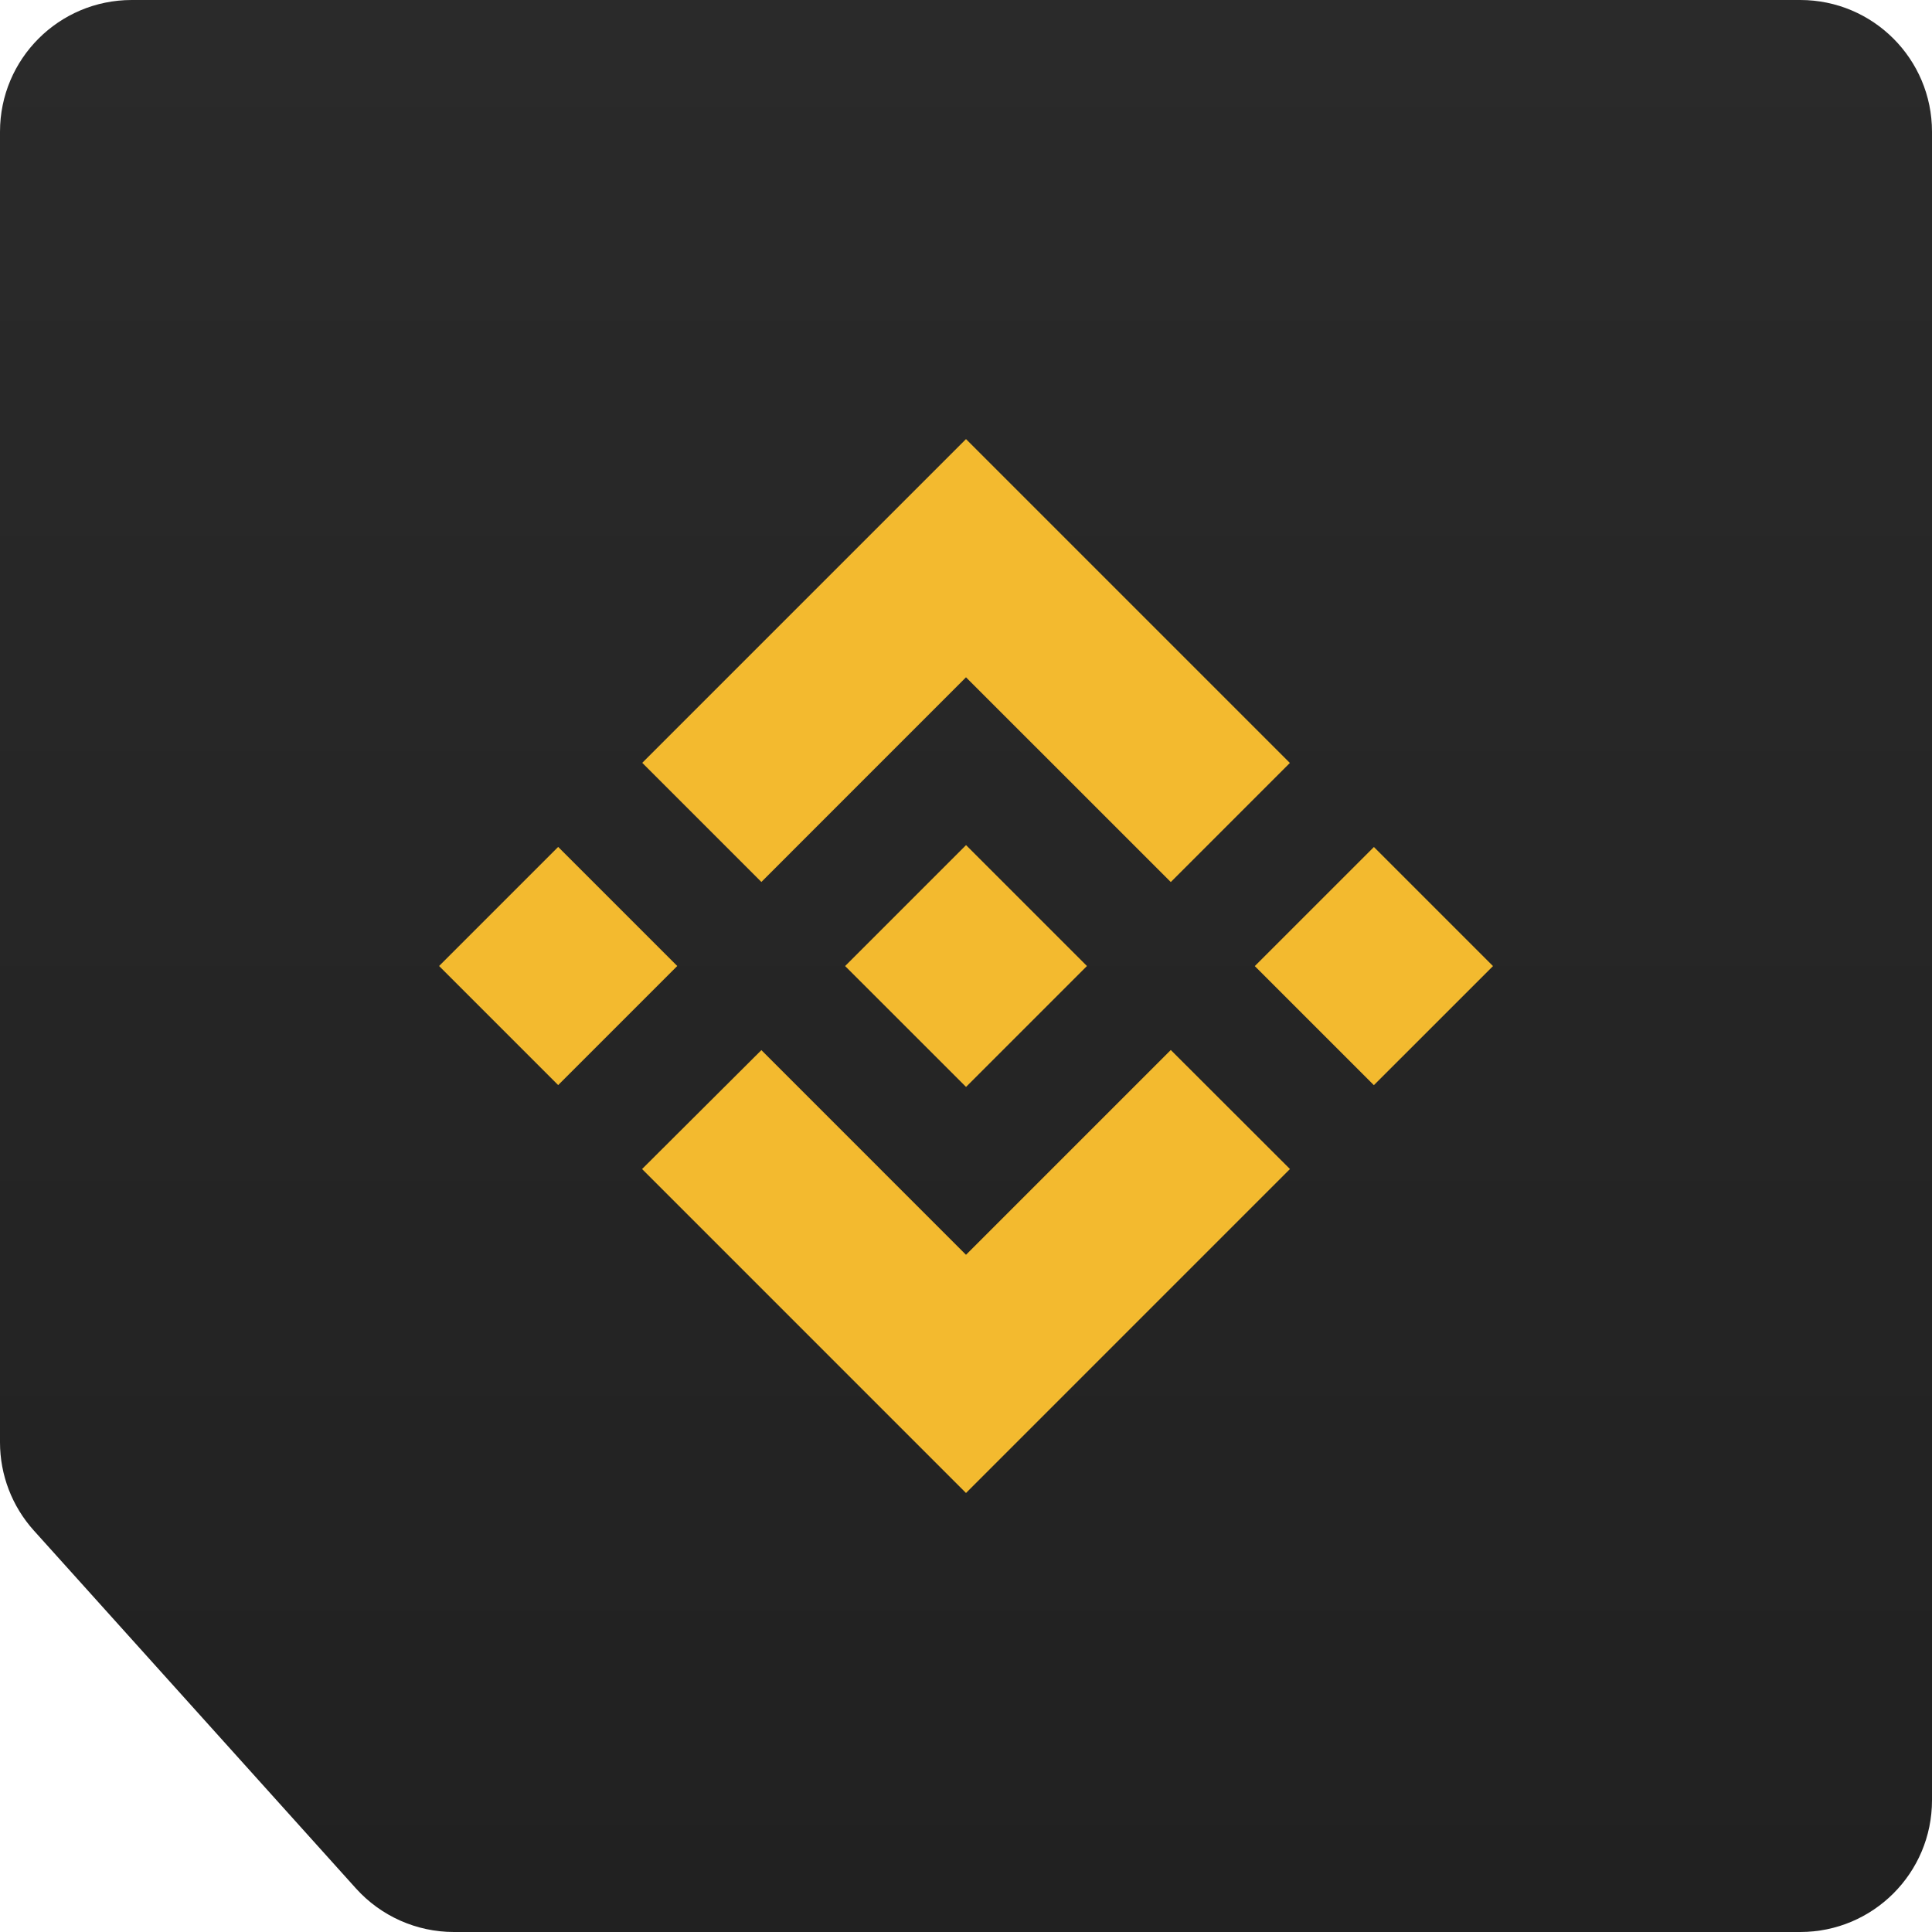 <svg width="44" height="44" viewBox="0 0 44 44" fill="none" xmlns="http://www.w3.org/2000/svg">
<path d="M0.77 34.856L8.106 43.007C8.675 43.639 9.486 44 10.336 44H41C42.657 44 44 42.657 44 41V3C44 1.343 42.657 0 41 0H3C1.343 0 0 1.343 0 3V32.849C0 33.59 0.274 34.305 0.77 34.856Z" fill="url(#paint0_linear_270_25)"/>
<path d="M22 15.425L17.34 20.086L14.627 17.373L22 10L29.376 17.376L26.664 20.088L22 15.425Z" fill="#F3BA2F"/>
<path d="M12.712 19.288L10 22L12.712 24.712L15.424 22L12.712 19.288Z" fill="#F3BA2F"/>
<path d="M22 28.577L17.34 23.916L14.623 26.624L22 34.002L29.376 26.626L29.378 26.624L26.664 23.913L22 28.577Z" fill="#F3BA2F"/>
<path d="M31.29 19.29L28.577 22.002L31.289 24.714L34.002 22.002L31.29 19.29Z" fill="#F3BA2F"/>
<path d="M24.753 21.999H24.752L24.754 22.001L24.753 22.002L22.001 24.754L19.251 22.005L19.247 22.001L19.251 21.997L22.001 19.247L24.753 21.999Z" fill="#F3BA2F"/>
<defs>
<linearGradient id="paint0_linear_270_25" x1="22" y1="0" x2="22" y2="44" gradientUnits="userSpaceOnUse">
<stop stop-color="#2A2A2A"/>
<stop offset="1" stop-color="#212121"/>
</linearGradient>
</defs>
</svg>

